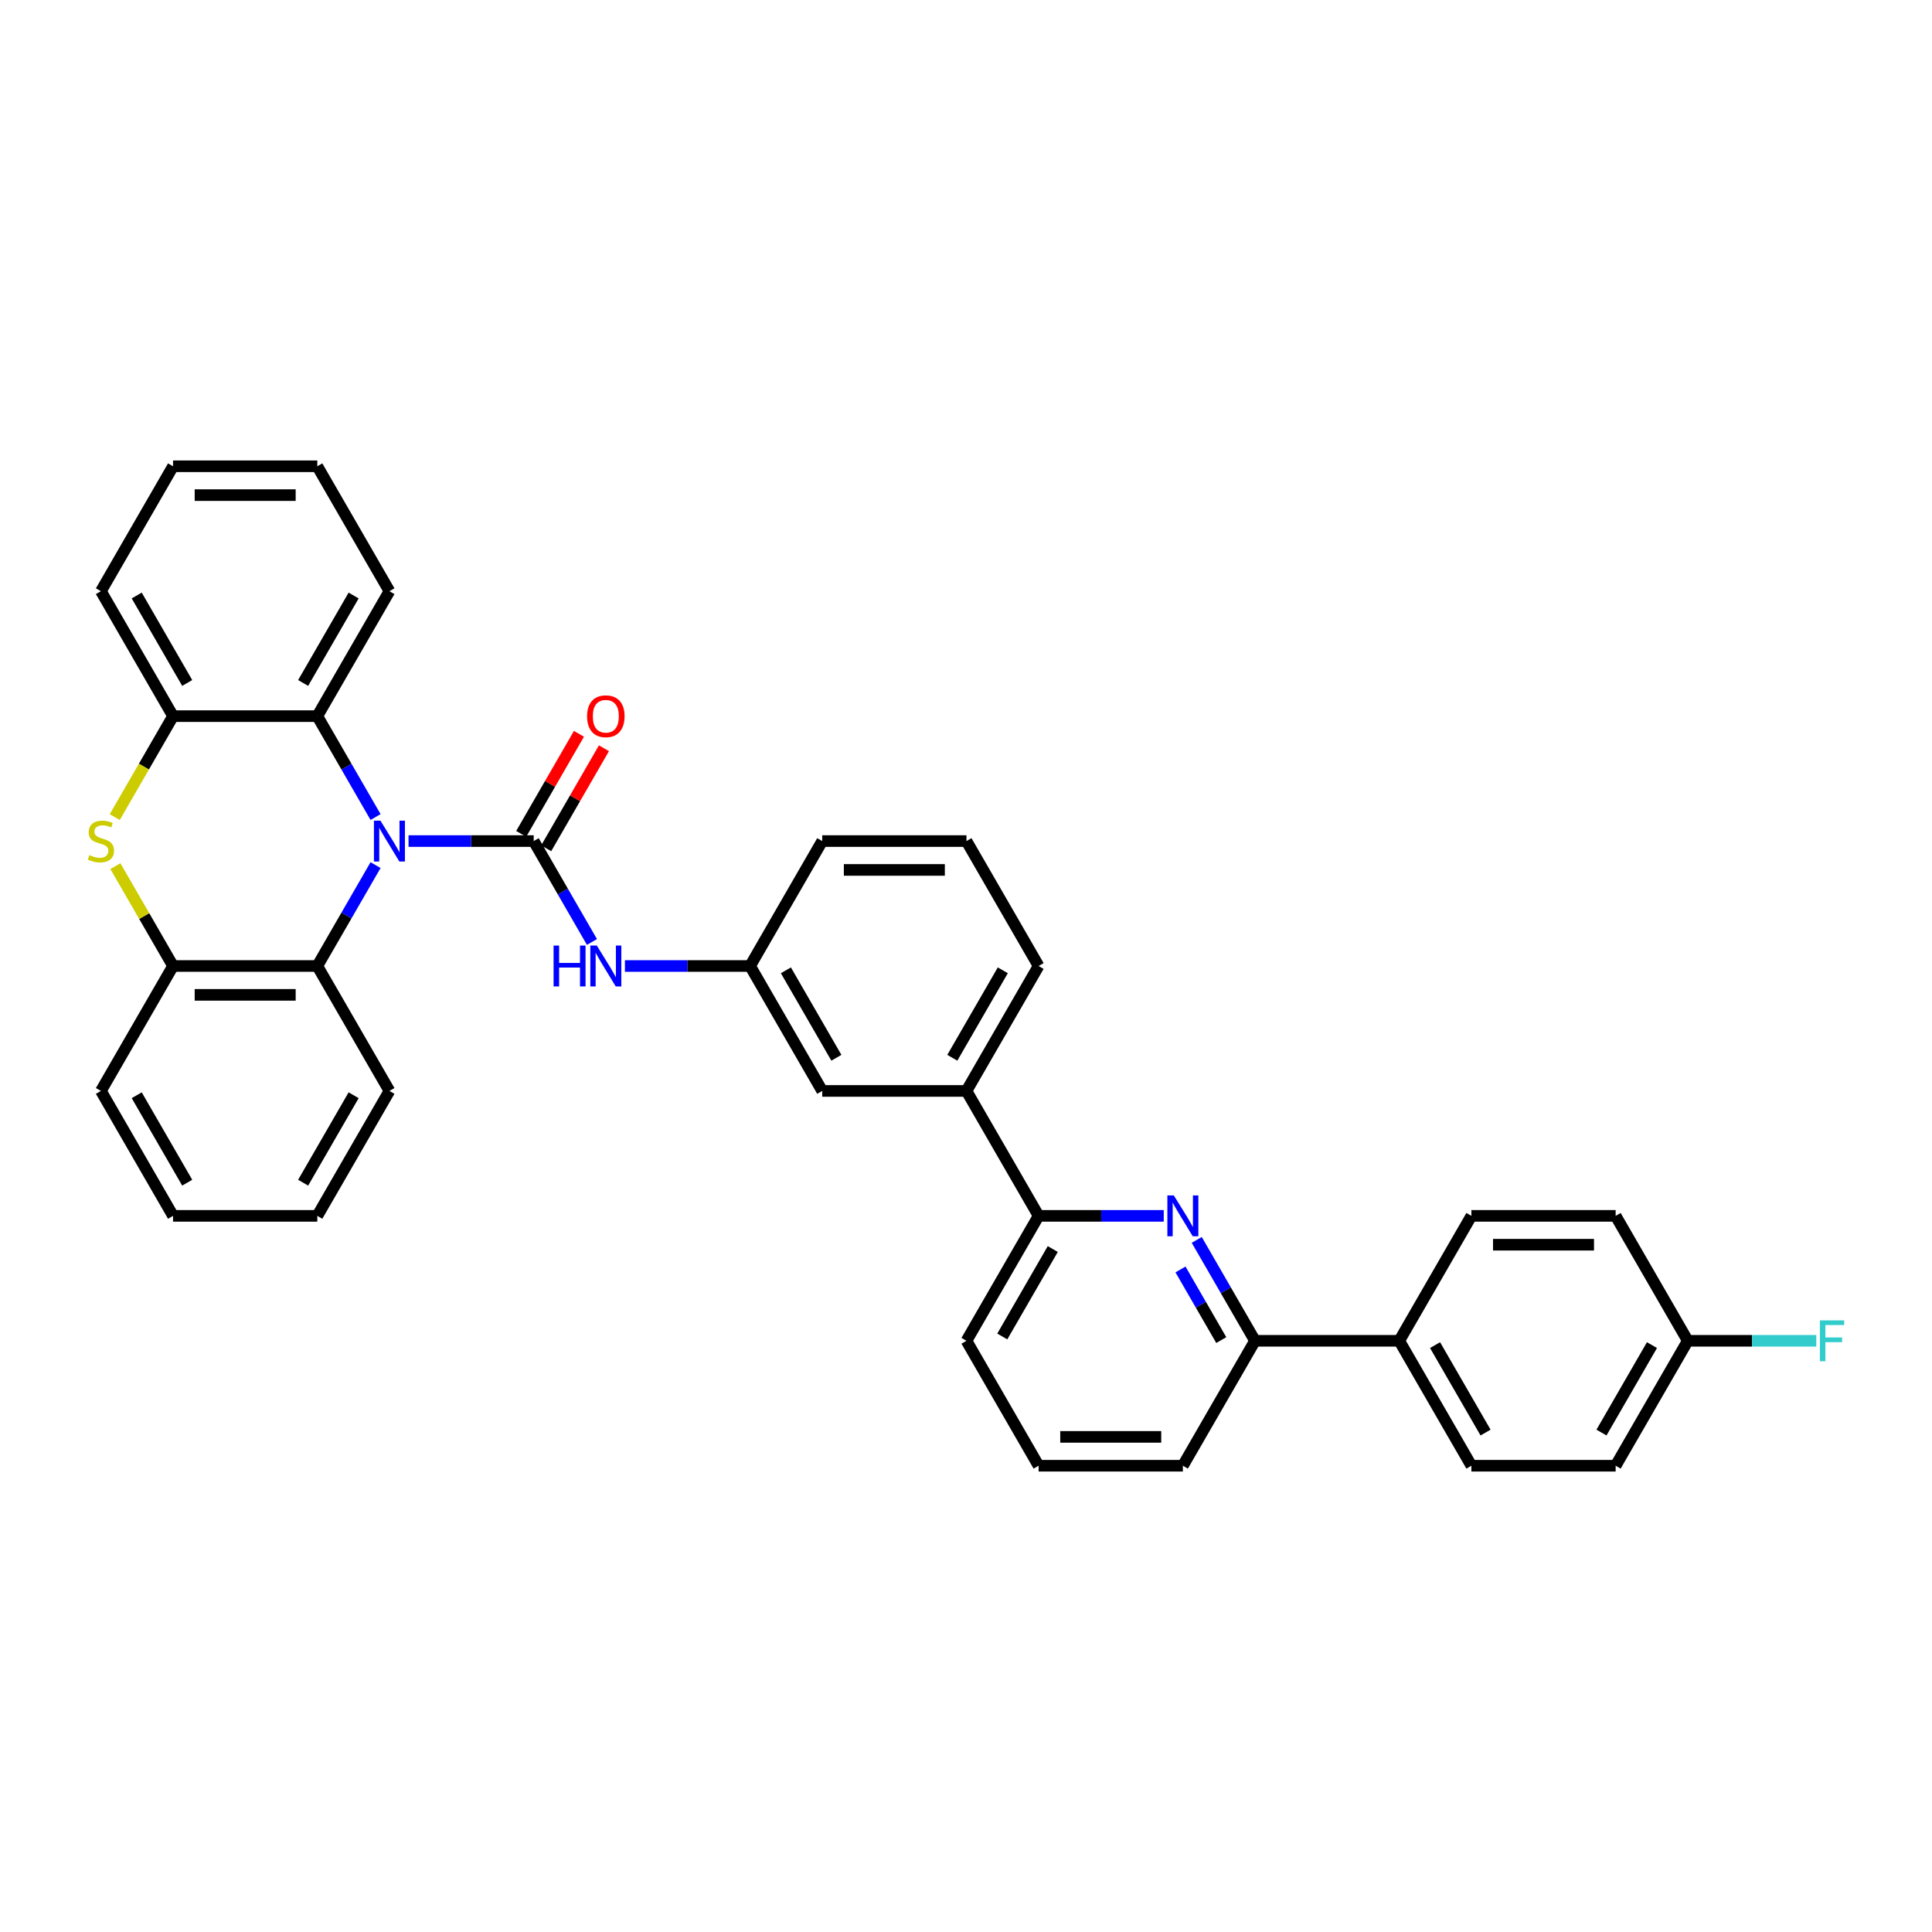 <?xml version='1.0' encoding='iso-8859-1'?>
<svg version='1.1' baseProfile='full'
              xmlns='http://www.w3.org/2000/svg'
                      xmlns:rdkit='http://www.rdkit.org/xml'
                      xmlns:xlink='http://www.w3.org/1999/xlink'
                  xml:space='preserve'
width='1000px' height='1000px' viewBox='0 0 1000 1000'>
<!-- END OF HEADER -->
<rect style='opacity:1.0;fill:#FFFFFF;stroke:none' width='1000' height='1000' x='0' y='0'> </rect>
<path class='bond-0' d='M 306.393,487.56 L 291.317,461.448' style='fill:none;fill-rule:evenodd;stroke:#0000FF;stroke-width:6px;stroke-linecap:butt;stroke-linejoin:miter;stroke-opacity:1' />
<path class='bond-0' d='M 291.317,461.448 L 276.24,435.335' style='fill:none;fill-rule:evenodd;stroke:#000000;stroke-width:6px;stroke-linecap:butt;stroke-linejoin:miter;stroke-opacity:1' />
<path class='bond-1' d='M 323.461,500 L 355.852,500' style='fill:none;fill-rule:evenodd;stroke:#0000FF;stroke-width:6px;stroke-linecap:butt;stroke-linejoin:miter;stroke-opacity:1' />
<path class='bond-1' d='M 355.852,500 L 388.243,500' style='fill:none;fill-rule:evenodd;stroke:#000000;stroke-width:6px;stroke-linecap:butt;stroke-linejoin:miter;stroke-opacity:1' />
<path class='bond-2' d='M 282.707,439.068 L 297.654,413.18' style='fill:none;fill-rule:evenodd;stroke:#000000;stroke-width:6px;stroke-linecap:butt;stroke-linejoin:miter;stroke-opacity:1' />
<path class='bond-2' d='M 297.654,413.18 L 312.6,387.291' style='fill:none;fill-rule:evenodd;stroke:#FF0000;stroke-width:6px;stroke-linecap:butt;stroke-linejoin:miter;stroke-opacity:1' />
<path class='bond-2' d='M 269.774,431.602 L 284.721,405.713' style='fill:none;fill-rule:evenodd;stroke:#000000;stroke-width:6px;stroke-linecap:butt;stroke-linejoin:miter;stroke-opacity:1' />
<path class='bond-2' d='M 284.721,405.713 L 299.667,379.824' style='fill:none;fill-rule:evenodd;stroke:#FF0000;stroke-width:6px;stroke-linecap:butt;stroke-linejoin:miter;stroke-opacity:1' />
<path class='bond-3' d='M 276.24,435.335 L 243.849,435.335' style='fill:none;fill-rule:evenodd;stroke:#000000;stroke-width:6px;stroke-linecap:butt;stroke-linejoin:miter;stroke-opacity:1' />
<path class='bond-3' d='M 243.849,435.335 L 211.458,435.335' style='fill:none;fill-rule:evenodd;stroke:#0000FF;stroke-width:6px;stroke-linecap:butt;stroke-linejoin:miter;stroke-opacity:1' />
<path class='bond-4' d='M 500.246,693.995 L 537.581,629.33' style='fill:none;fill-rule:evenodd;stroke:#000000;stroke-width:6px;stroke-linecap:butt;stroke-linejoin:miter;stroke-opacity:1' />
<path class='bond-4' d='M 518.78,691.762 L 544.914,646.497' style='fill:none;fill-rule:evenodd;stroke:#000000;stroke-width:6px;stroke-linecap:butt;stroke-linejoin:miter;stroke-opacity:1' />
<path class='bond-5' d='M 500.246,693.995 L 537.581,758.66' style='fill:none;fill-rule:evenodd;stroke:#000000;stroke-width:6px;stroke-linecap:butt;stroke-linejoin:miter;stroke-opacity:1' />
<path class='bond-6' d='M 537.581,629.33 L 569.972,629.33' style='fill:none;fill-rule:evenodd;stroke:#000000;stroke-width:6px;stroke-linecap:butt;stroke-linejoin:miter;stroke-opacity:1' />
<path class='bond-6' d='M 569.972,629.33 L 602.363,629.33' style='fill:none;fill-rule:evenodd;stroke:#0000FF;stroke-width:6px;stroke-linecap:butt;stroke-linejoin:miter;stroke-opacity:1' />
<path class='bond-7' d='M 537.581,629.33 L 500.246,564.665' style='fill:none;fill-rule:evenodd;stroke:#000000;stroke-width:6px;stroke-linecap:butt;stroke-linejoin:miter;stroke-opacity:1' />
<path class='bond-8' d='M 619.432,641.77 L 634.508,667.882' style='fill:none;fill-rule:evenodd;stroke:#0000FF;stroke-width:6px;stroke-linecap:butt;stroke-linejoin:miter;stroke-opacity:1' />
<path class='bond-8' d='M 634.508,667.882 L 649.584,693.995' style='fill:none;fill-rule:evenodd;stroke:#000000;stroke-width:6px;stroke-linecap:butt;stroke-linejoin:miter;stroke-opacity:1' />
<path class='bond-8' d='M 611.021,657.07 L 621.575,675.349' style='fill:none;fill-rule:evenodd;stroke:#0000FF;stroke-width:6px;stroke-linecap:butt;stroke-linejoin:miter;stroke-opacity:1' />
<path class='bond-8' d='M 621.575,675.349 L 632.128,693.628' style='fill:none;fill-rule:evenodd;stroke:#000000;stroke-width:6px;stroke-linecap:butt;stroke-linejoin:miter;stroke-opacity:1' />
<path class='bond-9' d='M 649.584,693.995 L 612.249,758.66' style='fill:none;fill-rule:evenodd;stroke:#000000;stroke-width:6px;stroke-linecap:butt;stroke-linejoin:miter;stroke-opacity:1' />
<path class='bond-10' d='M 649.584,693.995 L 724.252,693.995' style='fill:none;fill-rule:evenodd;stroke:#000000;stroke-width:6px;stroke-linecap:butt;stroke-linejoin:miter;stroke-opacity:1' />
<path class='bond-11' d='M 612.249,758.66 L 537.581,758.66' style='fill:none;fill-rule:evenodd;stroke:#000000;stroke-width:6px;stroke-linecap:butt;stroke-linejoin:miter;stroke-opacity:1' />
<path class='bond-11' d='M 601.049,743.726 L 548.781,743.726' style='fill:none;fill-rule:evenodd;stroke:#000000;stroke-width:6px;stroke-linecap:butt;stroke-linejoin:miter;stroke-opacity:1' />
<path class='bond-12' d='M 724.252,693.995 L 761.587,758.66' style='fill:none;fill-rule:evenodd;stroke:#000000;stroke-width:6px;stroke-linecap:butt;stroke-linejoin:miter;stroke-opacity:1' />
<path class='bond-12' d='M 742.786,696.228 L 768.92,741.493' style='fill:none;fill-rule:evenodd;stroke:#000000;stroke-width:6px;stroke-linecap:butt;stroke-linejoin:miter;stroke-opacity:1' />
<path class='bond-13' d='M 724.252,693.995 L 761.587,629.33' style='fill:none;fill-rule:evenodd;stroke:#000000;stroke-width:6px;stroke-linecap:butt;stroke-linejoin:miter;stroke-opacity:1' />
<path class='bond-14' d='M 761.587,758.66 L 836.255,758.66' style='fill:none;fill-rule:evenodd;stroke:#000000;stroke-width:6px;stroke-linecap:butt;stroke-linejoin:miter;stroke-opacity:1' />
<path class='bond-15' d='M 836.255,758.66 L 873.59,693.995' style='fill:none;fill-rule:evenodd;stroke:#000000;stroke-width:6px;stroke-linecap:butt;stroke-linejoin:miter;stroke-opacity:1' />
<path class='bond-15' d='M 828.923,741.493 L 855.057,696.228' style='fill:none;fill-rule:evenodd;stroke:#000000;stroke-width:6px;stroke-linecap:butt;stroke-linejoin:miter;stroke-opacity:1' />
<path class='bond-16' d='M 873.59,693.995 L 836.255,629.33' style='fill:none;fill-rule:evenodd;stroke:#000000;stroke-width:6px;stroke-linecap:butt;stroke-linejoin:miter;stroke-opacity:1' />
<path class='bond-17' d='M 873.59,693.995 L 906.847,693.995' style='fill:none;fill-rule:evenodd;stroke:#000000;stroke-width:6px;stroke-linecap:butt;stroke-linejoin:miter;stroke-opacity:1' />
<path class='bond-17' d='M 906.847,693.995 L 940.105,693.995' style='fill:none;fill-rule:evenodd;stroke:#33CCCC;stroke-width:6px;stroke-linecap:butt;stroke-linejoin:miter;stroke-opacity:1' />
<path class='bond-18' d='M 836.255,629.33 L 761.587,629.33' style='fill:none;fill-rule:evenodd;stroke:#000000;stroke-width:6px;stroke-linecap:butt;stroke-linejoin:miter;stroke-opacity:1' />
<path class='bond-18' d='M 825.055,644.264 L 772.787,644.264' style='fill:none;fill-rule:evenodd;stroke:#000000;stroke-width:6px;stroke-linecap:butt;stroke-linejoin:miter;stroke-opacity:1' />
<path class='bond-19' d='M 500.246,564.665 L 537.581,500' style='fill:none;fill-rule:evenodd;stroke:#000000;stroke-width:6px;stroke-linecap:butt;stroke-linejoin:miter;stroke-opacity:1' />
<path class='bond-19' d='M 492.914,547.498 L 519.048,502.233' style='fill:none;fill-rule:evenodd;stroke:#000000;stroke-width:6px;stroke-linecap:butt;stroke-linejoin:miter;stroke-opacity:1' />
<path class='bond-20' d='M 500.246,564.665 L 425.578,564.665' style='fill:none;fill-rule:evenodd;stroke:#000000;stroke-width:6px;stroke-linecap:butt;stroke-linejoin:miter;stroke-opacity:1' />
<path class='bond-21' d='M 537.581,500 L 500.246,435.335' style='fill:none;fill-rule:evenodd;stroke:#000000;stroke-width:6px;stroke-linecap:butt;stroke-linejoin:miter;stroke-opacity:1' />
<path class='bond-22' d='M 500.246,435.335 L 425.578,435.335' style='fill:none;fill-rule:evenodd;stroke:#000000;stroke-width:6px;stroke-linecap:butt;stroke-linejoin:miter;stroke-opacity:1' />
<path class='bond-22' d='M 489.046,450.269 L 436.778,450.269' style='fill:none;fill-rule:evenodd;stroke:#000000;stroke-width:6px;stroke-linecap:butt;stroke-linejoin:miter;stroke-opacity:1' />
<path class='bond-23' d='M 425.578,435.335 L 388.243,500' style='fill:none;fill-rule:evenodd;stroke:#000000;stroke-width:6px;stroke-linecap:butt;stroke-linejoin:miter;stroke-opacity:1' />
<path class='bond-24' d='M 388.243,500 L 425.578,564.665' style='fill:none;fill-rule:evenodd;stroke:#000000;stroke-width:6px;stroke-linecap:butt;stroke-linejoin:miter;stroke-opacity:1' />
<path class='bond-24' d='M 406.777,502.233 L 432.911,547.498' style='fill:none;fill-rule:evenodd;stroke:#000000;stroke-width:6px;stroke-linecap:butt;stroke-linejoin:miter;stroke-opacity:1' />
<path class='bond-25' d='M 194.39,422.895 L 179.314,396.783' style='fill:none;fill-rule:evenodd;stroke:#0000FF;stroke-width:6px;stroke-linecap:butt;stroke-linejoin:miter;stroke-opacity:1' />
<path class='bond-25' d='M 179.314,396.783 L 164.237,370.67' style='fill:none;fill-rule:evenodd;stroke:#000000;stroke-width:6px;stroke-linecap:butt;stroke-linejoin:miter;stroke-opacity:1' />
<path class='bond-26' d='M 194.39,447.775 L 179.314,473.887' style='fill:none;fill-rule:evenodd;stroke:#0000FF;stroke-width:6px;stroke-linecap:butt;stroke-linejoin:miter;stroke-opacity:1' />
<path class='bond-26' d='M 179.314,473.887 L 164.237,500' style='fill:none;fill-rule:evenodd;stroke:#000000;stroke-width:6px;stroke-linecap:butt;stroke-linejoin:miter;stroke-opacity:1' />
<path class='bond-27' d='M 164.237,370.67 L 89.569,370.67' style='fill:none;fill-rule:evenodd;stroke:#000000;stroke-width:6px;stroke-linecap:butt;stroke-linejoin:miter;stroke-opacity:1' />
<path class='bond-28' d='M 164.237,370.67 L 201.572,306.005' style='fill:none;fill-rule:evenodd;stroke:#000000;stroke-width:6px;stroke-linecap:butt;stroke-linejoin:miter;stroke-opacity:1' />
<path class='bond-28' d='M 156.905,353.503 L 183.039,308.238' style='fill:none;fill-rule:evenodd;stroke:#000000;stroke-width:6px;stroke-linecap:butt;stroke-linejoin:miter;stroke-opacity:1' />
<path class='bond-29' d='M 164.237,500 L 89.569,500' style='fill:none;fill-rule:evenodd;stroke:#000000;stroke-width:6px;stroke-linecap:butt;stroke-linejoin:miter;stroke-opacity:1' />
<path class='bond-29' d='M 153.037,514.934 L 100.769,514.934' style='fill:none;fill-rule:evenodd;stroke:#000000;stroke-width:6px;stroke-linecap:butt;stroke-linejoin:miter;stroke-opacity:1' />
<path class='bond-30' d='M 164.237,500 L 201.572,564.665' style='fill:none;fill-rule:evenodd;stroke:#000000;stroke-width:6px;stroke-linecap:butt;stroke-linejoin:miter;stroke-opacity:1' />
<path class='bond-31' d='M 89.569,370.67 L 74.484,396.798' style='fill:none;fill-rule:evenodd;stroke:#000000;stroke-width:6px;stroke-linecap:butt;stroke-linejoin:miter;stroke-opacity:1' />
<path class='bond-31' d='M 74.484,396.798 L 59.399,422.925' style='fill:none;fill-rule:evenodd;stroke:#CCCC00;stroke-width:6px;stroke-linecap:butt;stroke-linejoin:miter;stroke-opacity:1' />
<path class='bond-32' d='M 89.569,370.67 L 52.234,306.005' style='fill:none;fill-rule:evenodd;stroke:#000000;stroke-width:6px;stroke-linecap:butt;stroke-linejoin:miter;stroke-opacity:1' />
<path class='bond-32' d='M 96.902,353.503 L 70.768,308.238' style='fill:none;fill-rule:evenodd;stroke:#000000;stroke-width:6px;stroke-linecap:butt;stroke-linejoin:miter;stroke-opacity:1' />
<path class='bond-33' d='M 201.572,306.005 L 164.237,241.34' style='fill:none;fill-rule:evenodd;stroke:#000000;stroke-width:6px;stroke-linecap:butt;stroke-linejoin:miter;stroke-opacity:1' />
<path class='bond-34' d='M 89.569,500 L 52.234,564.665' style='fill:none;fill-rule:evenodd;stroke:#000000;stroke-width:6px;stroke-linecap:butt;stroke-linejoin:miter;stroke-opacity:1' />
<path class='bond-35' d='M 89.569,500 L 74.648,474.156' style='fill:none;fill-rule:evenodd;stroke:#000000;stroke-width:6px;stroke-linecap:butt;stroke-linejoin:miter;stroke-opacity:1' />
<path class='bond-35' d='M 74.648,474.156 L 59.727,448.312' style='fill:none;fill-rule:evenodd;stroke:#CCCC00;stroke-width:6px;stroke-linecap:butt;stroke-linejoin:miter;stroke-opacity:1' />
<path class='bond-36' d='M 201.572,564.665 L 164.237,629.33' style='fill:none;fill-rule:evenodd;stroke:#000000;stroke-width:6px;stroke-linecap:butt;stroke-linejoin:miter;stroke-opacity:1' />
<path class='bond-36' d='M 183.039,566.898 L 156.905,612.163' style='fill:none;fill-rule:evenodd;stroke:#000000;stroke-width:6px;stroke-linecap:butt;stroke-linejoin:miter;stroke-opacity:1' />
<path class='bond-37' d='M 52.234,306.005 L 89.569,241.34' style='fill:none;fill-rule:evenodd;stroke:#000000;stroke-width:6px;stroke-linecap:butt;stroke-linejoin:miter;stroke-opacity:1' />
<path class='bond-38' d='M 164.237,241.34 L 89.569,241.34' style='fill:none;fill-rule:evenodd;stroke:#000000;stroke-width:6px;stroke-linecap:butt;stroke-linejoin:miter;stroke-opacity:1' />
<path class='bond-38' d='M 153.037,256.274 L 100.769,256.274' style='fill:none;fill-rule:evenodd;stroke:#000000;stroke-width:6px;stroke-linecap:butt;stroke-linejoin:miter;stroke-opacity:1' />
<path class='bond-39' d='M 52.234,564.665 L 89.569,629.33' style='fill:none;fill-rule:evenodd;stroke:#000000;stroke-width:6px;stroke-linecap:butt;stroke-linejoin:miter;stroke-opacity:1' />
<path class='bond-39' d='M 70.768,566.898 L 96.902,612.163' style='fill:none;fill-rule:evenodd;stroke:#000000;stroke-width:6px;stroke-linecap:butt;stroke-linejoin:miter;stroke-opacity:1' />
<path class='bond-40' d='M 164.237,629.33 L 89.569,629.33' style='fill:none;fill-rule:evenodd;stroke:#000000;stroke-width:6px;stroke-linecap:butt;stroke-linejoin:miter;stroke-opacity:1' />
<path  class='atom-0' d='M 286.53 489.427
L 289.397 489.427
L 289.397 498.417
L 300.209 498.417
L 300.209 489.427
L 303.076 489.427
L 303.076 510.573
L 300.209 510.573
L 300.209 500.806
L 289.397 500.806
L 289.397 510.573
L 286.53 510.573
L 286.53 489.427
' fill='#0000FF'/>
<path  class='atom-0' d='M 308.901 489.427
L 315.83 500.627
Q 316.517 501.732, 317.622 503.733
Q 318.727 505.735, 318.787 505.854
L 318.787 489.427
L 321.594 489.427
L 321.594 510.573
L 318.697 510.573
L 311.26 498.327
Q 310.394 496.894, 309.468 495.251
Q 308.572 493.608, 308.303 493.101
L 308.303 510.573
L 305.555 510.573
L 305.555 489.427
L 308.901 489.427
' fill='#0000FF'/>
<path  class='atom-2' d='M 303.868 370.73
Q 303.868 365.652, 306.377 362.815
Q 308.886 359.978, 313.575 359.978
Q 318.264 359.978, 320.773 362.815
Q 323.282 365.652, 323.282 370.73
Q 323.282 375.867, 320.743 378.794
Q 318.204 381.691, 313.575 381.691
Q 308.915 381.691, 306.377 378.794
Q 303.868 375.897, 303.868 370.73
M 313.575 379.302
Q 316.8 379.302, 318.533 377.151
Q 320.295 374.971, 320.295 370.73
Q 320.295 366.578, 318.533 364.488
Q 316.8 362.367, 313.575 362.367
Q 310.349 362.367, 308.587 364.458
Q 306.855 366.548, 306.855 370.73
Q 306.855 375.001, 308.587 377.151
Q 310.349 379.302, 313.575 379.302
' fill='#FF0000'/>
<path  class='atom-5' d='M 607.575 618.757
L 614.504 629.957
Q 615.191 631.062, 616.296 633.063
Q 617.402 635.064, 617.461 635.184
L 617.461 618.757
L 620.269 618.757
L 620.269 639.903
L 617.372 639.903
L 609.935 627.657
Q 609.069 626.224, 608.143 624.581
Q 607.247 622.938, 606.978 622.431
L 606.978 639.903
L 604.23 639.903
L 604.23 618.757
L 607.575 618.757
' fill='#0000FF'/>
<path  class='atom-15' d='M 941.971 683.422
L 954.545 683.422
L 954.545 685.841
L 944.809 685.841
L 944.809 692.263
L 953.47 692.263
L 953.47 694.712
L 944.809 694.712
L 944.809 704.568
L 941.971 704.568
L 941.971 683.422
' fill='#33CCCC'/>
<path  class='atom-22' d='M 196.898 424.762
L 203.827 435.962
Q 204.514 437.067, 205.619 439.068
Q 206.724 441.07, 206.784 441.189
L 206.784 424.762
L 209.591 424.762
L 209.591 445.908
L 206.694 445.908
L 199.257 433.662
Q 198.391 432.229, 197.465 430.586
Q 196.569 428.943, 196.3 428.436
L 196.3 445.908
L 193.552 445.908
L 193.552 424.762
L 196.898 424.762
' fill='#0000FF'/>
<path  class='atom-29' d='M 46.261 442.593
Q 46.5 442.682, 47.486 443.101
Q 48.471 443.519, 49.546 443.788
Q 50.651 444.026, 51.727 444.026
Q 53.728 444.026, 54.893 443.071
Q 56.057 442.085, 56.057 440.383
Q 56.057 439.218, 55.46 438.501
Q 54.893 437.784, 53.997 437.396
Q 53.101 437.008, 51.607 436.56
Q 49.726 435.992, 48.591 435.455
Q 47.486 434.917, 46.679 433.782
Q 45.903 432.647, 45.903 430.735
Q 45.903 428.077, 47.695 426.435
Q 49.517 424.792, 53.101 424.792
Q 55.55 424.792, 58.327 425.957
L 57.641 428.256
Q 55.102 427.211, 53.19 427.211
Q 51.129 427.211, 49.994 428.077
Q 48.859 428.914, 48.889 430.377
Q 48.889 431.512, 49.457 432.199
Q 50.054 432.886, 50.89 433.274
Q 51.757 433.662, 53.19 434.11
Q 55.102 434.708, 56.237 435.305
Q 57.372 435.903, 58.178 437.127
Q 59.014 438.322, 59.014 440.383
Q 59.014 443.31, 57.043 444.893
Q 55.102 446.446, 51.846 446.446
Q 49.965 446.446, 48.531 446.028
Q 47.127 445.639, 45.455 444.952
L 46.261 442.593
' fill='#CCCC00'/>
</svg>
